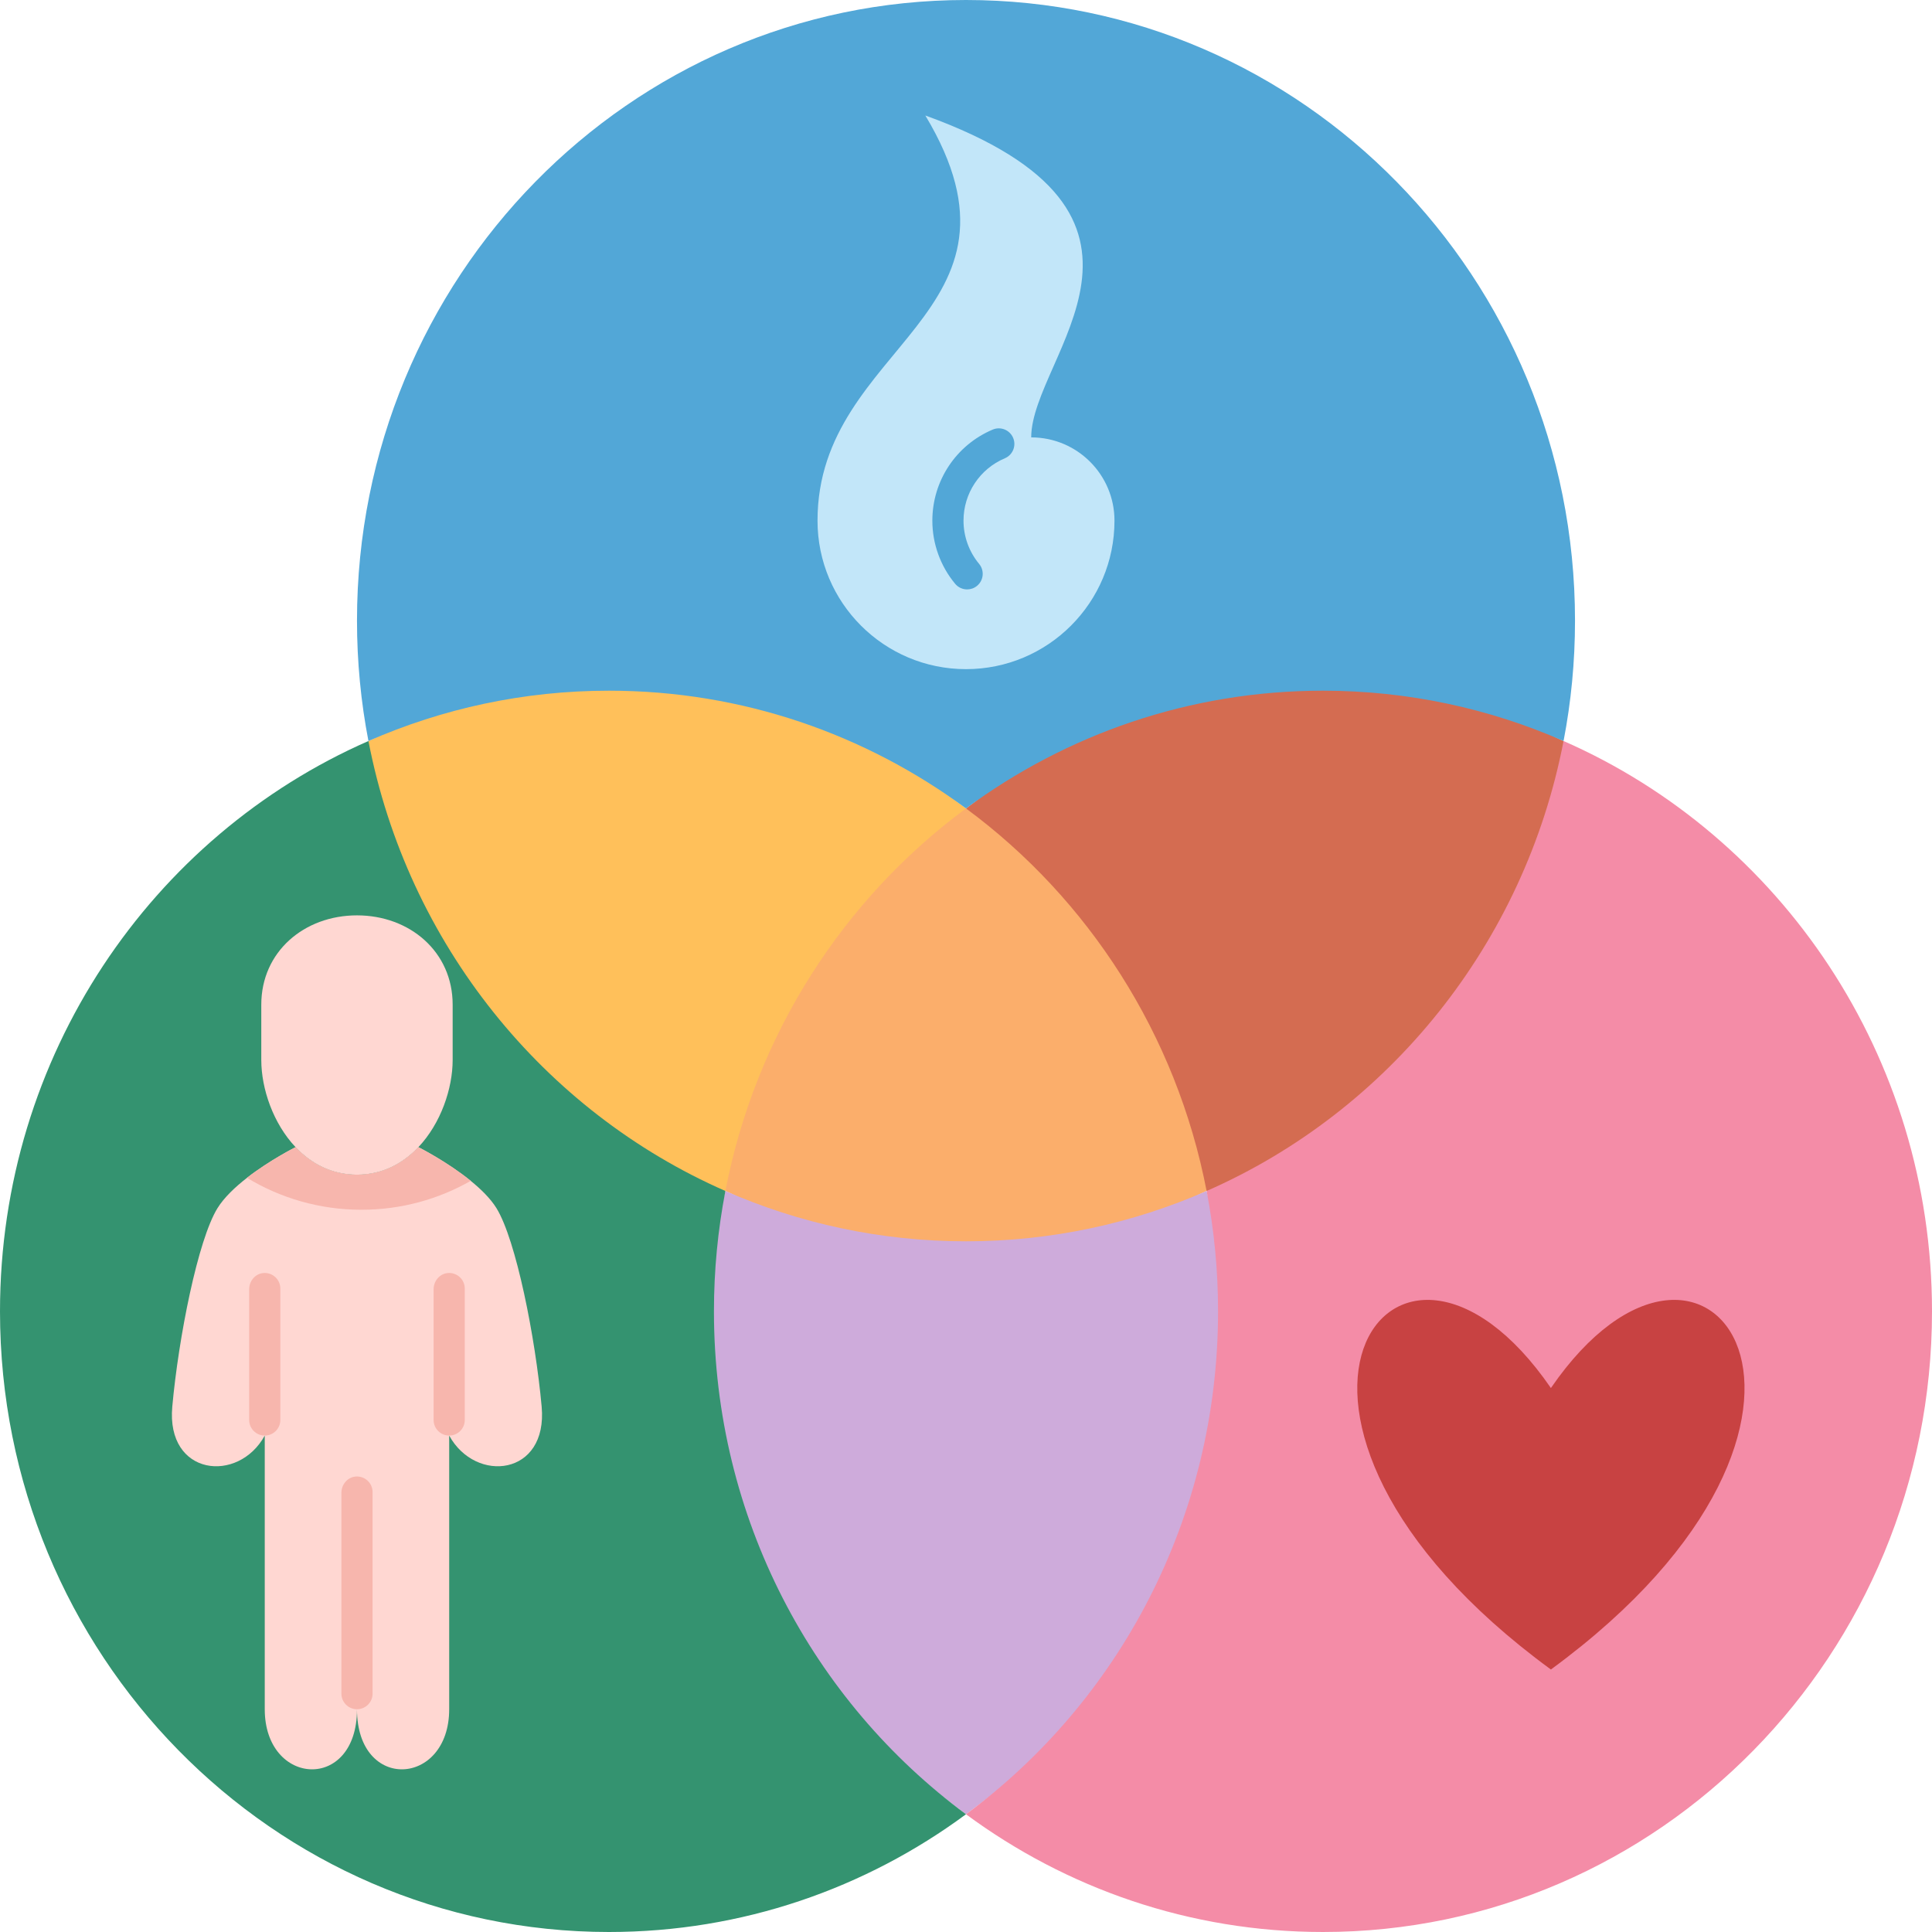 <?xml version="1.0" encoding="UTF-8"?><svg xmlns="http://www.w3.org/2000/svg" xmlns:xlink="http://www.w3.org/1999/xlink" height="496.0" preserveAspectRatio="xMidYMid meet" version="1.0" viewBox="0.0 0.0 496.0 496.0" width="496.0" zoomAndPan="magnify"><g><g><path d="M248,207.55c5.635,45.77-21.332,77.913-61.77,98.21c-69.526-1.068-96.093-51.147-91.64-115.52 c18.95-8.31,44.82-30.431,66.75-30.431C195.57,159.809,222.24,188.53,248,207.55z" fill="#ffc05a"/></g><g><path d="M248,207.55c41.516,14.516,67.016,46.841,61.77,98.21c-18.95,8.31-39.087,32.261-61.027,32.261 S205.18,314.07,186.23,305.76C193.99,265.53,216.6,230.73,248,207.55z" fill="#fbae6b"/></g><g><path d="M401.41,190.24c11.376,82.283-19.924,130.384-91.64,115.52c-7.76-40.23-30.37-75.03-61.77-98.21 c25.76-19.02,53.749-52.337,87.979-52.337C357.909,155.213,382.46,181.93,401.41,190.24z" fill="#d46c51"/></g><g><path d="M309.77,305.76c1.93,9.99,18.549,24.244,18.549,34.814c0,53.12-41.109,96.246-80.319,125.196 c-39.21-28.95-76.571-72.076-76.571-125.196c0-10.57,12.871-24.824,14.801-34.814c18.95,8.31,39.83,12.92,61.77,12.92 S290.82,314.07,309.77,305.76z" fill="#ceabdb"/></g><g><path d="M183.29,336.66c0,53.12,25.5,100.16,64.71,129.11C222.24,484.79,190.58,496,156.35,496 C70,496,0,424.66,0,336.66c0-65.64,38.95-122.02,94.59-146.42c10.04,52.07,44.97,95.05,91.64,115.52 C184.3,315.75,183.29,326.09,183.29,336.66z" fill="#349370"/></g><g><path d="M404.35,159.34c0,10.57-1.01,20.91-2.94,30.9c-18.95-8.31-39.83-12.92-61.76-12.92 c-34.23,0-65.89,11.21-91.65,30.23c-25.76-19.02-57.42-30.23-91.65-30.23c-21.93,0-42.81,4.61-61.76,12.92 c-1.93-9.99-2.94-20.33-2.94-30.9C91.65,71.34,161.65,0,248,0S404.35,71.34,404.35,159.34z" fill="#52a7d7"/></g><g><path d="M401.41,190.24c55.64,24.4,94.59,80.78,94.59,146.42c0,88-70,159.34-156.35,159.34 c-34.23,0-65.89-11.21-91.65-30.23c39.21-28.95,64.71-75.99,64.71-129.11c0-10.57-1.01-20.91-2.94-30.9 C356.44,285.29,391.37,242.31,401.41,190.24z" fill="#f48ca7"/></g><g><path d="M264.74,112.29c11.81,0,21.38,9.57,21.38,21.38c0,21.05-17.07,38.12-38.12,38.12 s-38.12-17.07-38.12-38.12c0-45.44,58.45-52.73,27.68-104.02C308.2,55.19,264.74,91.39,264.74,112.29z" fill="#c2e6f9"/></g><g><path d="M398.16,356.35c40.26-58.58,88.11,7.73,0,72.26C310.05,364.08,357.9,297.77,398.16,356.35z" fill="#c84242"/></g><g><path d="M115.32,368.55v70.26c0,19.84-23.67,21.29-23.67,0c0,21.29-23.68,19.84-23.68,0v-70.26 c-6.78,12.39-25.35,10.36-23.74-7.42c1.61-17.78,6.58-42.84,11.61-50.97c1.71-2.75,4.55-5.43,7.57-7.78 c5.9-4.58,12.47-7.87,12.47-7.87c3.98,4.22,9.28,7.07,15.77,7.07c6.49,0,11.78-2.85,15.76-7.07c0,0,7.32,3.67,13.44,8.65 c2.65,2.15,5.08,4.55,6.6,7c5.03,8.13,10,33.19,11.61,50.97C140.68,378.91,122.1,380.94,115.32,368.55z" fill="#ffd7d2"/></g><g><path d="M116.21,257.92c0,0,0,1.79,0,14.21c0,7.34-3.04,16.29-8.8,22.38c-3.98,4.22-9.27,7.07-15.76,7.07 s-11.79-2.85-15.77-7.07c-5.76-6.09-8.8-15.04-8.8-22.38c0-12.42,0-14.21,0-14.21c0-13.57,11-22.92,24.57-22.92 C105.21,235,116.21,244.35,116.21,257.92z" fill="#ffd7d2"/></g><g><path d="M91.257,379.078c-2.08,0.199-3.607,2.064-3.607,4.153l0,51.578c0,2.209,1.791,4,4,4h0 c2.209,0,4-1.791,4-4v-51.75C95.65,380.721,93.643,378.851,91.257,379.078z" fill="#f7b6ad"/></g><g><path d="M67.577,326.828c-2.08,0.199-3.607,2.064-3.607,4.153l0,33.568c0,2.209,1.791,4,4,4h0 c2.209,0,4-1.791,4-4v-33.74C71.97,328.471,69.962,326.601,67.577,326.828z" fill="#f7b6ad"/></g><g><path d="M114.927,326.828c-2.08,0.199-3.607,2.064-3.607,4.153l0,33.568c0,2.209,1.791,4,4,4h0 c2.209,0,4-1.791,4-4v-33.74C119.32,328.471,117.313,326.601,114.927,326.828z" fill="#f7b6ad"/></g><g><path d="M260.102,112.412c-0.86-2.035-3.211-2.986-5.242-2.127c-9.415,3.981-15.499,13.161-15.499,23.385 c0,5.917,2.079,11.673,5.855,16.209c0.791,0.951,1.93,1.441,3.076,1.441c0.902,0,1.81-0.304,2.557-0.926 c1.698-1.413,1.929-3.936,0.516-5.633c-2.582-3.103-4.004-7.041-4.004-11.092c0-7.003,4.166-13.289,10.614-16.016 C260.01,116.793,260.962,114.446,260.102,112.412z" fill="#52a7d7"/></g><g><path d="M120.85,303.16c-8.27,4.72-17.85,7.42-28.05,7.42c-10.76,0-20.82-3-29.39-8.2 c5.9-4.58,12.47-7.87,12.47-7.87c3.98,4.22,9.28,7.07,15.77,7.07c6.49,0,11.78-2.85,15.76-7.07 C107.41,294.51,114.73,298.18,120.85,303.16z" fill="#f7b6ad"/></g></g></svg>